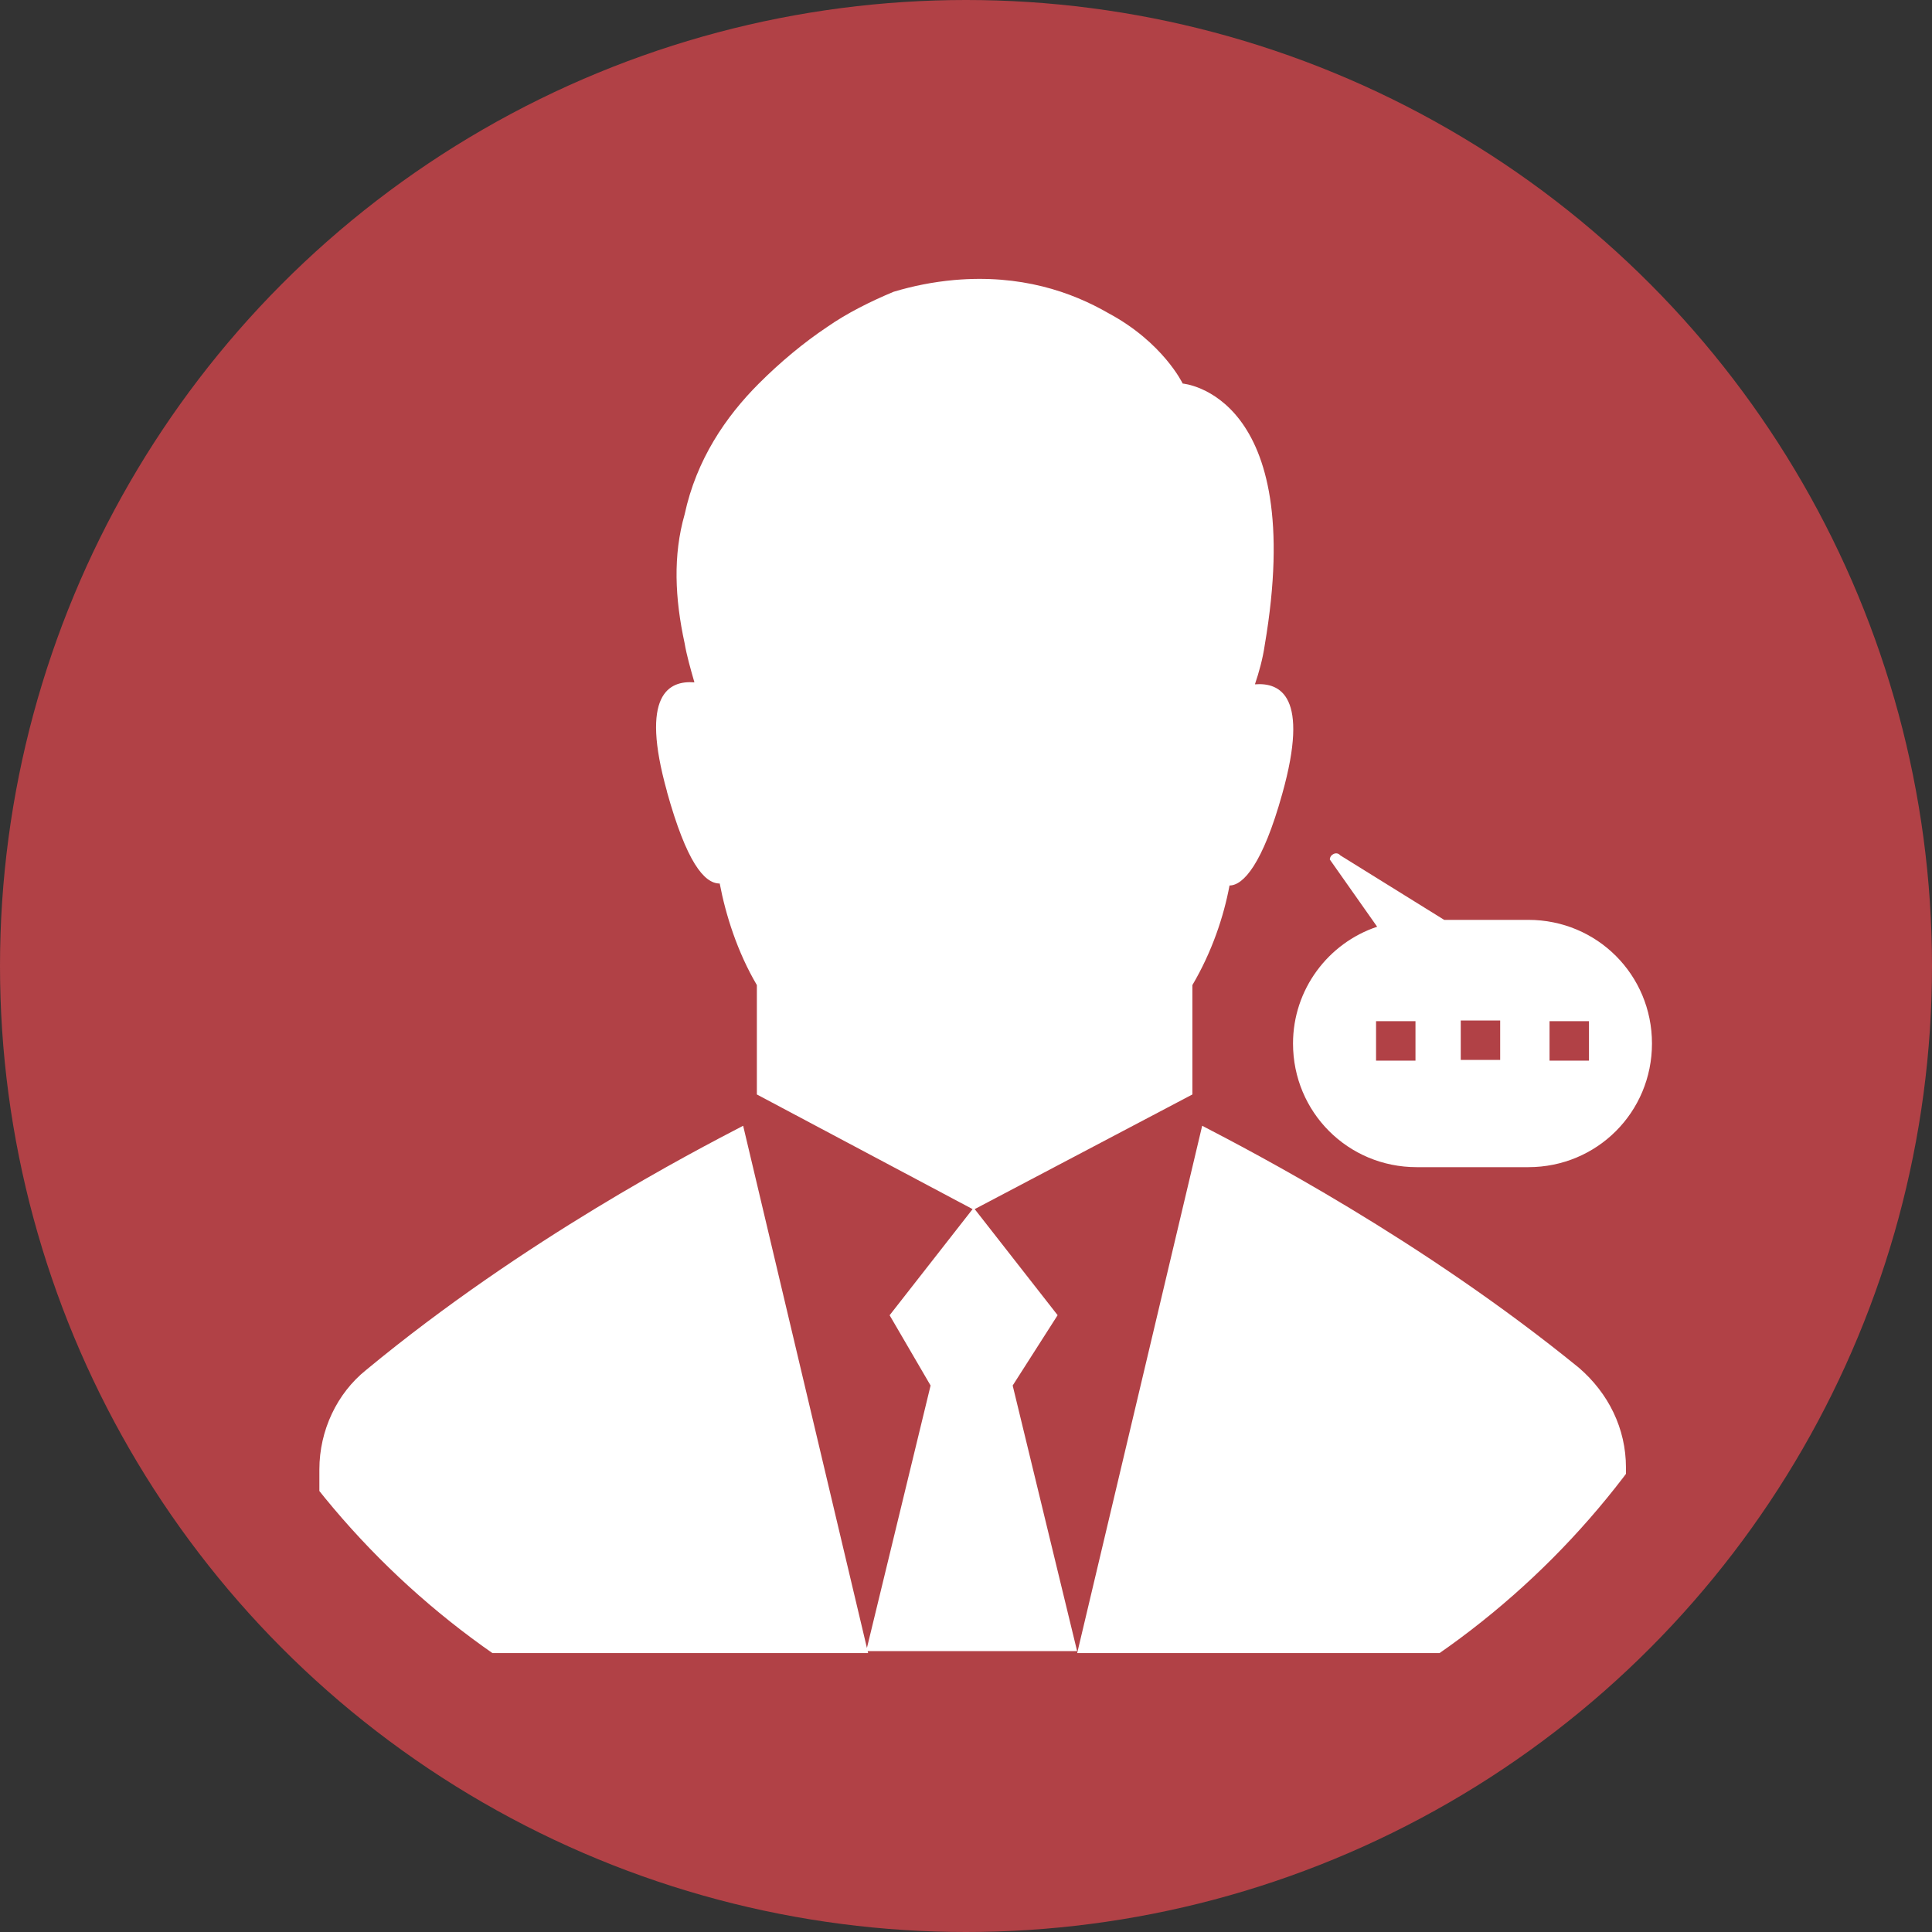 <?xml version="1.0" encoding="utf-8" ?>
<!DOCTYPE svg PUBLIC "-//W3C//DTD SVG 1.1//EN" "http://www.w3.org/Graphics/SVG/1.1/DTD/svg11.dtd">
<svg xmlns="http://www.w3.org/2000/svg" xmlns:xlink="http://www.w3.org/1999/xlink" id="Calque_2" data-name="Calque 2" viewBox="0 0 245 245"><rect x="0" y="0" width="245" height="245" fill="#333333" stroke="none"/><defs><style>.cls-1 { fill: none; } .cls-1, .cls-2, .cls-3 { stroke-width: 0px; } .cls-2 { fill: #fff; } .cls-4 { clip-path: url('#clippath'); } .cls-3 { fill: #b14146; }</style><clipPath id="clippath"><circle class="cls-1" cx="122.5" cy="123.5" r="105"/></clipPath></defs><g id="bg"><circle class="cls-3" cx="122.5" cy="122.5" r="122.5"/></g><g id="ecoute"><g class="cls-4"><path class="cls-2" d="m174.64,117.52c-6.21,2.07-10.67,7.95-10.67,14.81,0,8.71,6.97,15.68,15.68,15.68h14.16c8.71,0,15.68-6.97,15.68-15.68s-6.97-15.68-15.68-15.68h-10.67l-13.19-8.19c-.44-.54-1.31-.11-1.31.54l6,8.52h0Zm21.86,11.98h5v5h-5v-5Zm-11.26-.09h5v5h-5v-5Zm-10.74.09h5v5h-5v-5Zm-61.68,37.28l10.65-13.62,10.65,13.62-5.7,8.92,8.17,33.68h-26.75l8.17-33.68-5.2-8.92Zm93.38,42.85h-69.6l15.85-66.87c6.19,3.22,27.74,14.37,47.8,30.71,3.72,3.22,5.94,7.68,5.94,12.63v23.53Zm-96.1,0H40.5v-23.28c0-4.95,2.23-9.66,5.94-12.63,20.06-16.59,41.61-27.74,47.8-30.96l15.85,66.87Zm-25.51-109.23c-3.47-12.38.25-14.12,3.47-13.87-.5-1.73-.99-3.47-1.24-4.95-1.24-5.7-1.49-11.15,0-16.35,1.49-6.94,5.2-12.38,9.41-16.59,2.72-2.72,5.7-5.2,8.67-7.18,2.48-1.73,5.45-3.22,8.42-4.46,2.48-.74,4.95-1.24,7.68-1.49,8.42-.74,14.86,1.49,19.57,4.21,6.94,3.72,9.41,8.92,9.41,8.92,0,0,15.85,1.24,10.4,33.19-.25,1.73-.74,3.47-1.24,4.95,3.22-.25,6.94,1.49,3.47,13.87-2.48,8.92-4.95,11.64-6.69,11.64-.74,3.96-2.23,8.42-4.71,12.63v13.87l-27.74,14.61-27.49-14.61v-13.87c-2.48-4.21-3.96-8.92-4.71-12.88-1.98,0-4.21-2.73-6.69-11.64h0Z"/></g></g></svg>
